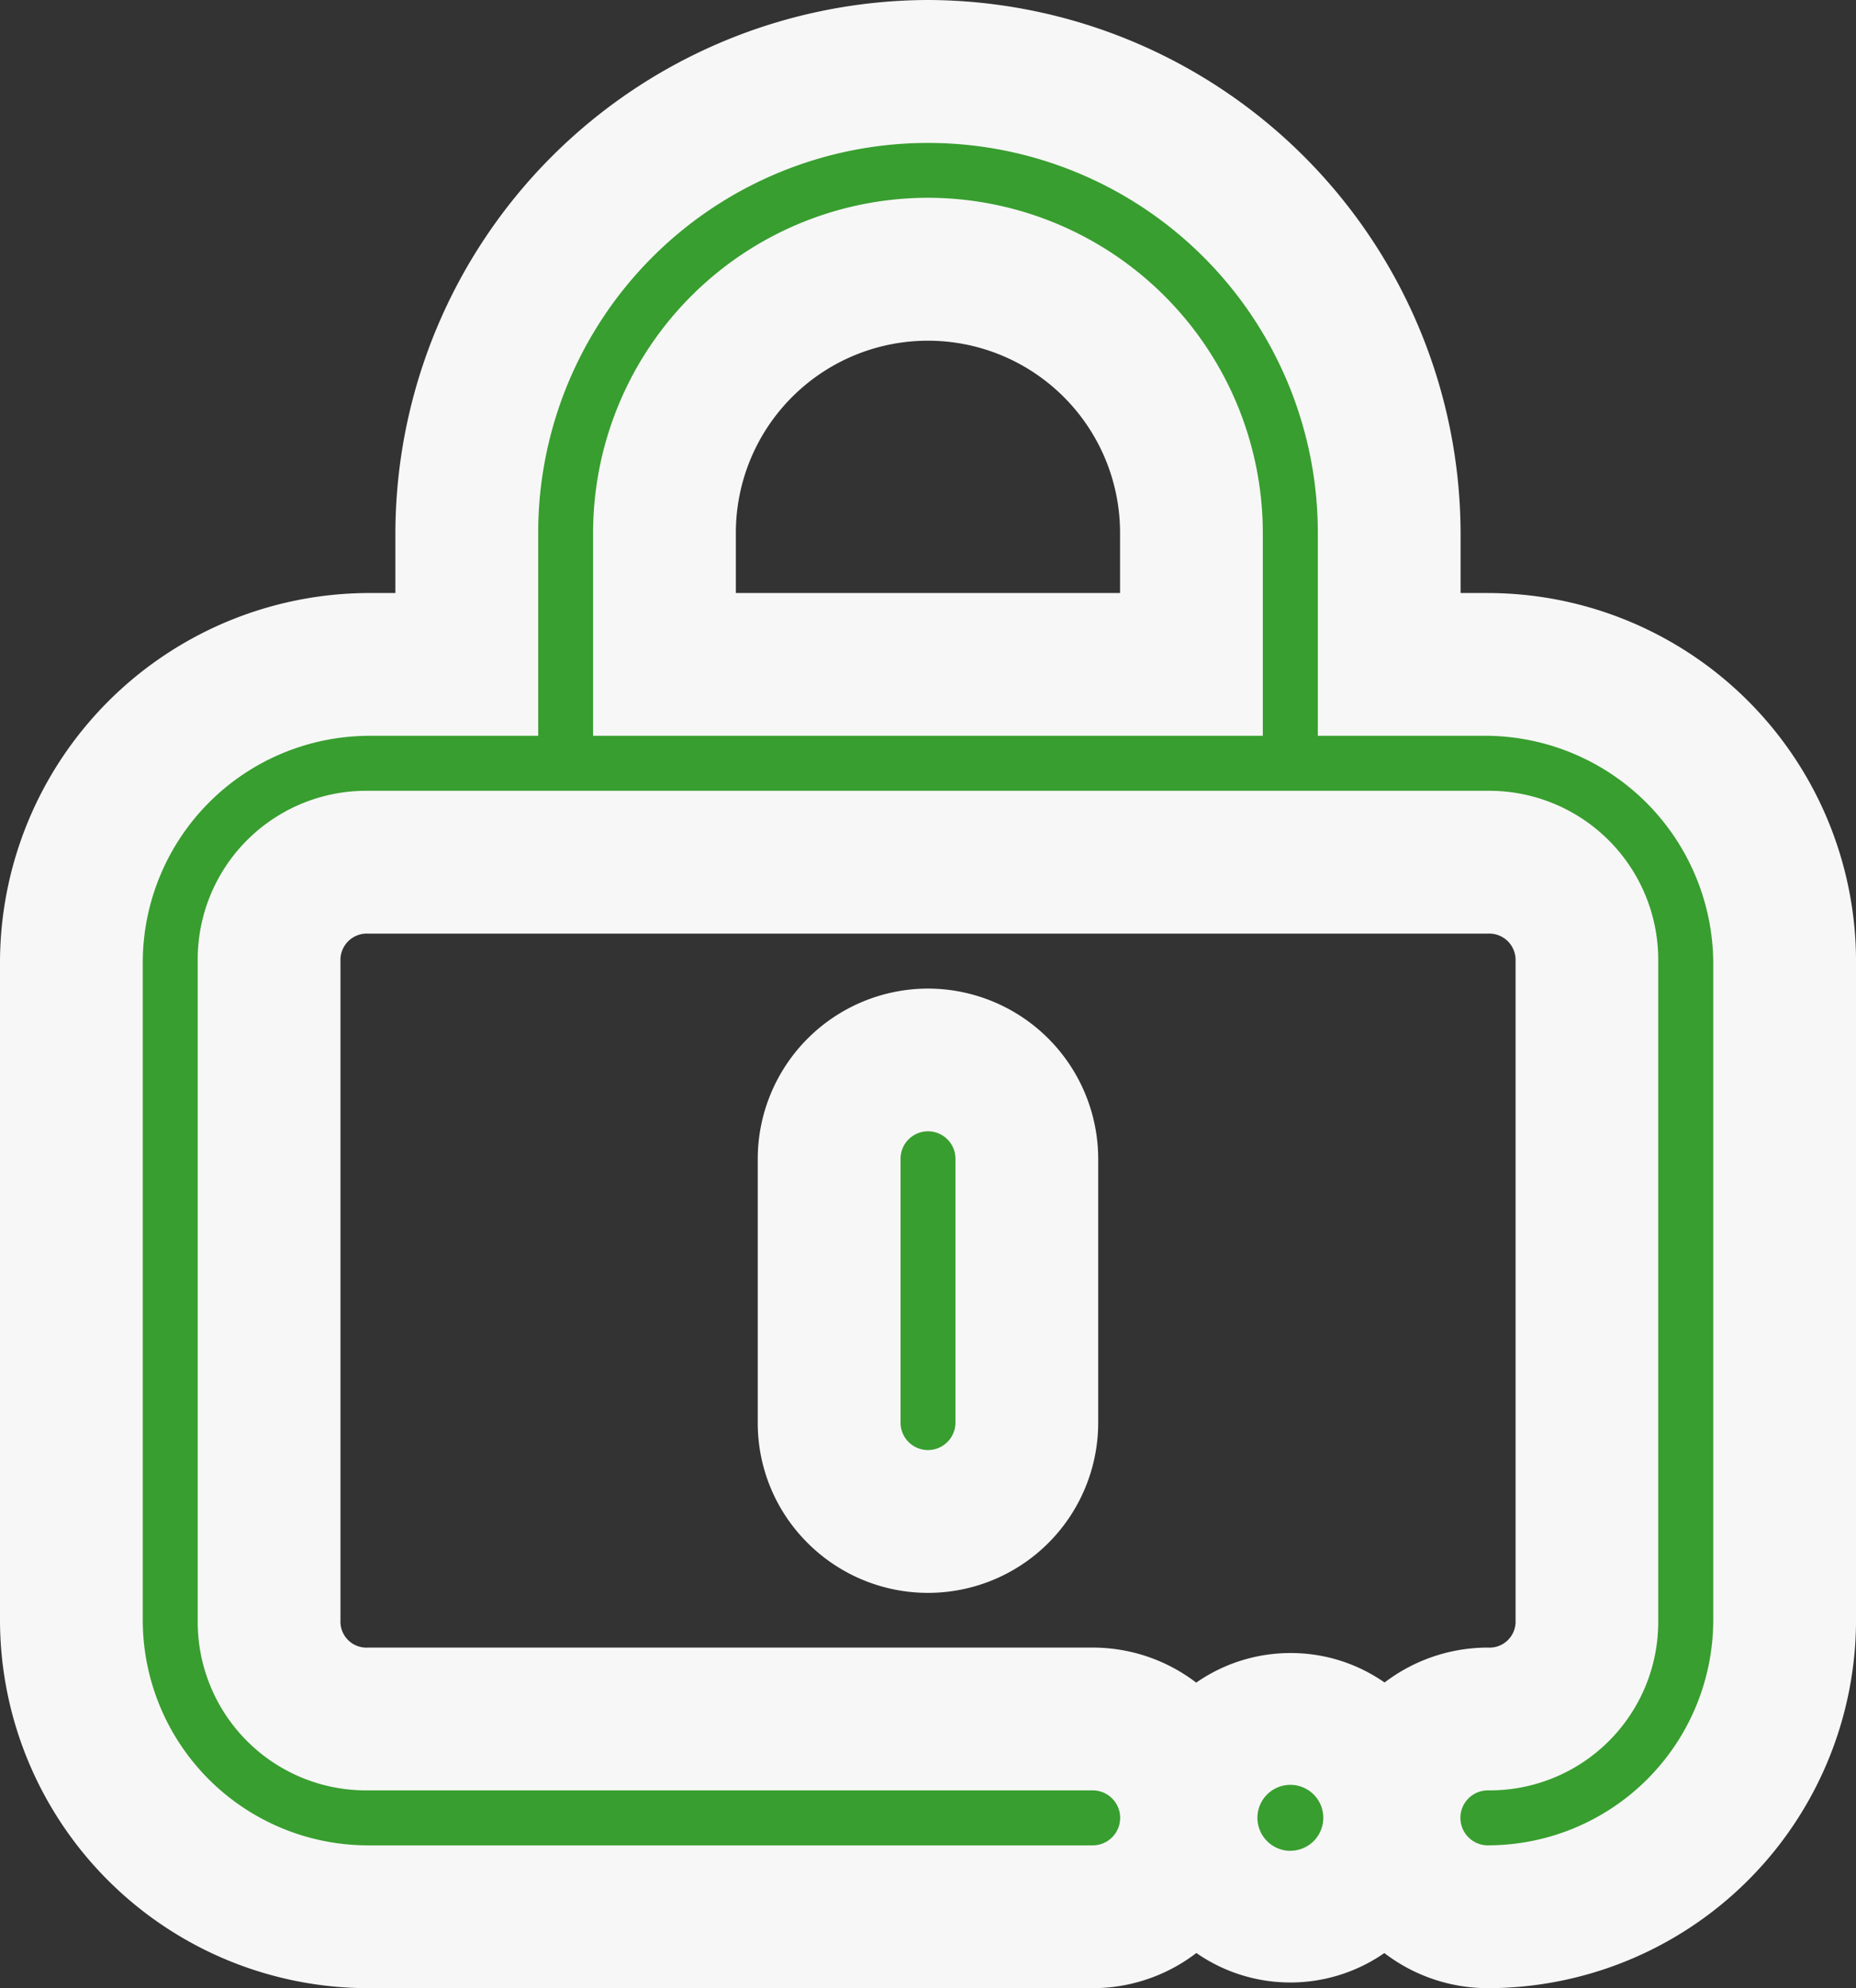 <svg xmlns="http://www.w3.org/2000/svg" width="169.022" height="180.999" viewBox="0 0 169.022 180.999"><rect x="0" y="0" width="169.022" height="180.999" fill="#333333" stroke="none"/><path d="M84.496 6.5a42.138 42.138 0 00-41.99 42.013v11.976h-8.988A27.169 27.169 0 006.5 87.508v60a27.148 27.148 0 0027.018 26.995h65.994a9.003 9.003 0 000-18.006H33.518a8.867 8.867 0 01-9.012-8.989v-60a8.887 8.887 0 019.012-9.012h101.979a8.892 8.892 0 019.018 9.012v60a8.872 8.872 0 01-9.018 8.989 9.003 9.003 0 000 18.006 27.154 27.154 0 0027.024-26.995v-60a27.174 27.174 0 00-27.024-27.018h-8.985V48.513A42.158 42.158 0 0084.496 6.5zm0 18.006a23.875 23.875 0 0124.006 24.007v11.976h-47.99V48.513a23.856 23.856 0 0123.984-24.007z" fill="#389e2f"/><path d="M84.496 0a48.658 48.658 0 0148.516 48.513v5.477h2.489a33.559 33.559 0 0133.524 33.518v60a33.548 33.548 0 01-33.524 33.495 15.503 15.503 0 01-.008-31.006 2.372 2.372 0 002.526-2.488v-60a2.4 2.4 0 00-2.518-2.512H33.518a2.4 2.4 0 00-2.512 2.512v60a2.367 2.367 0 002.512 2.488h65.994a15.503 15.503 0 01.008 31.006h-66A33.545 33.545 0 010 147.503v-60a33.668 33.668 0 0133.518-33.514h2.489v-5.476A48.638 48.638 0 0184.496 0zm51.01 168a20.531 20.531 0 0020.516-20.495v-60a20.8 20.8 0 00-20.524-20.518h-15.486V48.513a35.5 35.5 0 10-71 0v18.476H33.518A20.669 20.669 0 0013 87.508v60a20.53 20.53 0 0020.518 20.495h65.994a2.503 2.503 0 00-.008-5.006H33.518a15.335 15.335 0 01-15.512-15.488v-60a15.347 15.347 0 0115.512-15.513h101.979a15.391 15.391 0 0115.515 15.512v60a15.338 15.338 0 01-15.518 15.488 2.503 2.503 0 00.008 5.006zM84.496 18.006a30.541 30.541 0 0130.506 30.507v18.476h-60.99V48.513a30.529 30.529 0 0130.484-30.507zm17.506 35.983v-5.476a17.495 17.495 0 10-34.99 0v5.477z" fill="#f7f7f7"/><path d="M84.497 96.501a9 9 0 00-8.991 8.991v24.009a9 9 0 1018 0v-24.009a9 9 0 00-9.009-8.991z" fill="#389e2f"/><path d="M84.511 90.001a15.521 15.521 0 0115.5 15.485v24.015a15.5 15.5 0 01-26.475 10.96 15.393 15.393 0 01-4.53-10.972v-24a15.525 15.525 0 0115.485-15.488zm-.007 42.011a2.5 2.5 0 002.507-2.5v-24.02a2.5 2.5 0 00-5 .006v24.003a2.5 2.5 0 002.5 2.514z" fill="#f7f7f7"/><path d="M117.504 156.494a9 9 0 106.377 2.636 9 9 0 00-6.377-2.636z" fill="#389e2f"/><path d="M117.519 150.494a14.9 14.9 0 0110.607 4.393 15 15 0 11-25.613 10.627 15 15 0 0114.985-15.02zm-.008 18a3 3 0 10-3-3 3.01 3.01 0 002.999 3.008z" fill="#f7f7f7"/></svg>